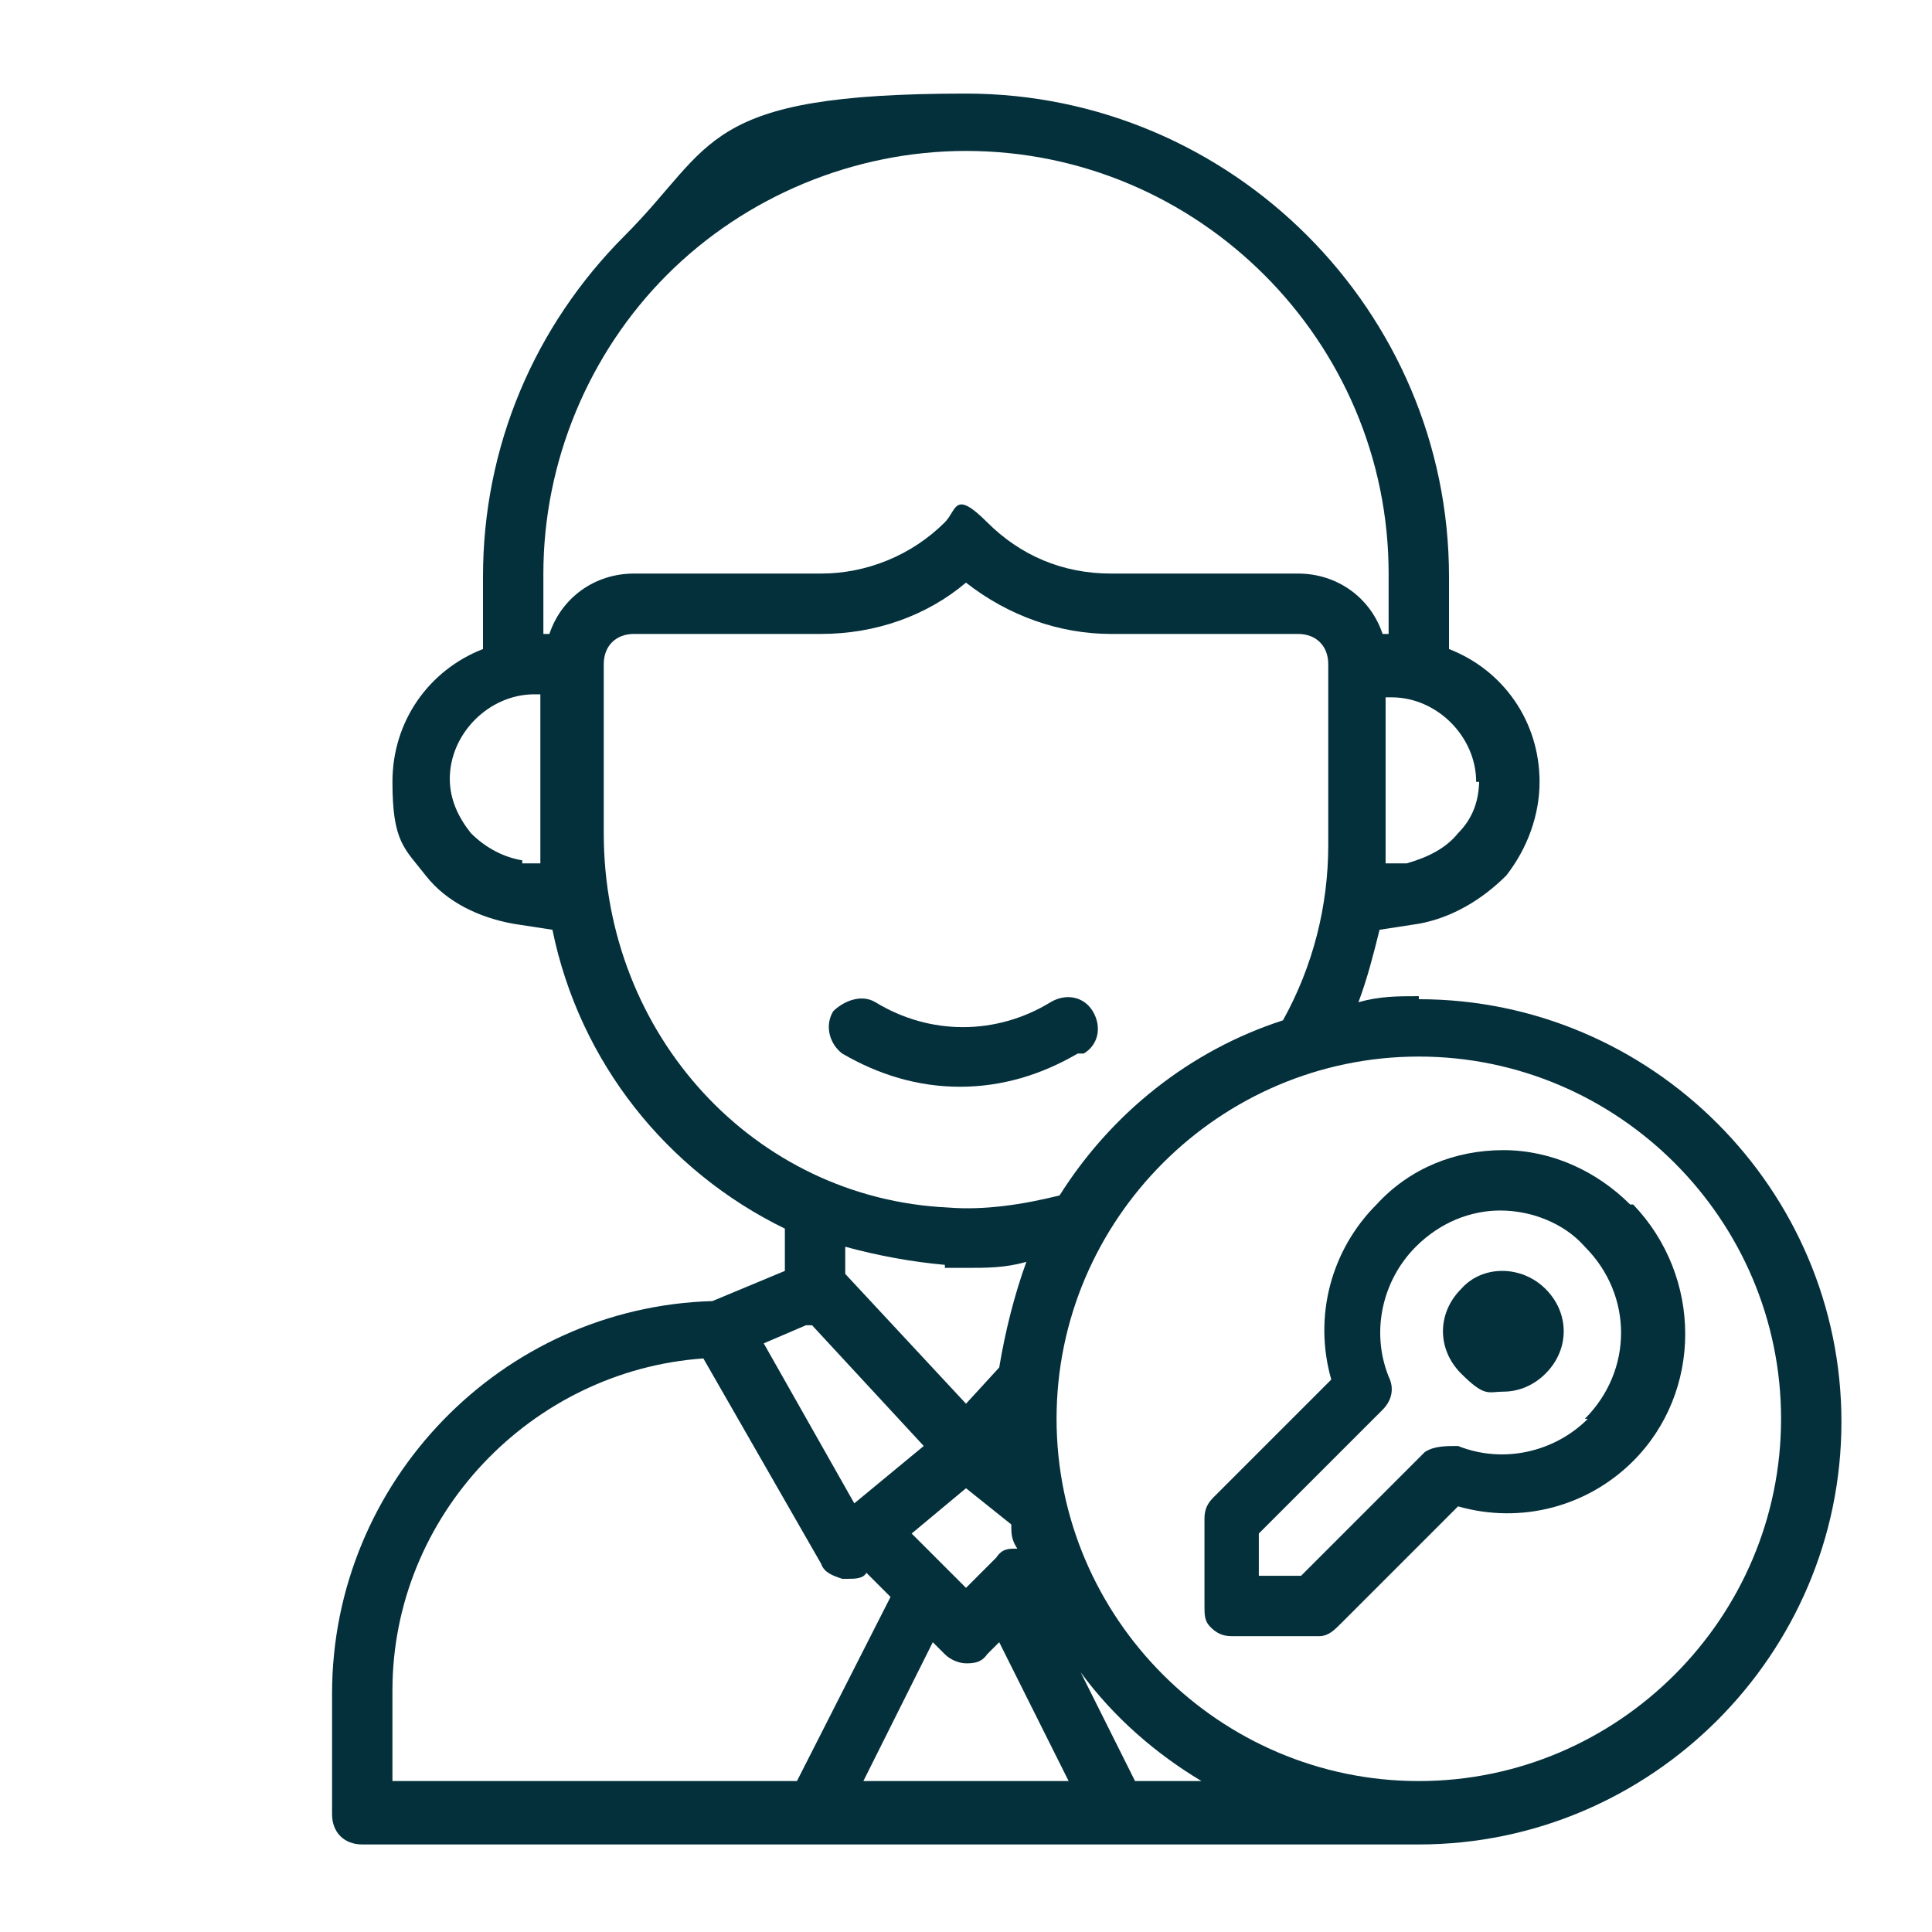 <?xml version="1.0" encoding="UTF-8"?> <svg xmlns="http://www.w3.org/2000/svg" version="1.1" viewBox="0 0 64 64"><defs><style> .cls-1 { fill: #04303c; } </style></defs><g><g id="Outline"><path class="cls-1" d="M35.9,34.9c.5-.3.6-.9.3-1.4s-.9-.6-1.4-.3c-1.8,1.1-4,1.1-5.8,0-.5-.3-1.1,0-1.4.3-.3.5-.1,1.1.3,1.4,1.2.7,2.5,1.1,3.9,1.1s2.7-.4,3.9-1.1h.2Z"></path><path class="cls-1" d="M47,33c-.7,0-1.3,0-2,.2.3-.8.5-1.6.7-2.4l1.3-.2c1.1-.2,2.1-.8,2.9-1.6.7-.9,1.1-2,1.1-3.1,0-2-1.2-3.7-3-4.4v-2.4c0-8.8-7.2-16-16-16s-8.3,1.7-11.3,4.7-4.7,7-4.7,11.3v2.4c-1.8.7-3,2.4-3,4.4s.4,2.2,1.1,3.1c.7.9,1.8,1.4,2.9,1.6l1.3.2c.9,4.4,3.8,8,7.7,9.9v1.4l-2.4,1c-7,.2-12.6,6-12.6,13v4c0,.6.4,1,1,1h35c7.7,0,14-6.3,14-14s-6.3-14-14-14h0ZM49,25.8c0,.7-.2,1.3-.7,1.8-.4.5-1,.8-1.7,1h-.7v-5.5h.2c1.5,0,2.8,1.3,2.8,2.8h.1ZM22.1,9.1c2.6-2.6,6.2-4.1,9.9-4.1,7.7,0,14,6.3,14,14v2h-.2c-.4-1.2-1.5-2-2.8-2h-6.2c-1.6,0-3-.6-4.1-1.7s-1-.4-1.4,0c-1.1,1.1-2.6,1.7-4.1,1.7h-6.2c-1.3,0-2.4.8-2.8,2h-.2v-2c0-3.7,1.5-7.3,4.1-9.9ZM17.3,28.5c-.6-.1-1.2-.4-1.7-.9-.4-.5-.7-1.1-.7-1.8,0-1.5,1.3-2.8,2.8-2.8h.2v5.6h-.7.1ZM20,27.6v-5.6c0-.6.4-1,1-1h6.2c1.8,0,3.5-.6,4.8-1.7,1.4,1.1,3.1,1.7,4.8,1.7h6.2c.6,0,1,.4,1,1v6c0,2-.5,4-1.5,5.8-3.1,1-5.7,3.1-7.4,5.8-1.2.3-2.5.5-3.7.4-6.4-.3-11.4-5.7-11.4-12.4ZM30.2,50.8l1.8-1.5,1.5,1.2c0,.3,0,.5.2.8-.3,0-.5,0-.7.3l-1,1-1.8-1.8ZM31.3,42h.7c.7,0,1.3,0,2-.2-.4,1.1-.7,2.3-.9,3.5l-1.1,1.2-4-4.3v-.9c1.1.3,2.2.5,3.3.6h0ZM26.7,43.9h.2l3.7,4-2.3,1.9-3-5.3s1.4-.6,1.4-.6ZM13,56c0-5.8,4.6-10.6,10.3-11l3.9,6.8c.1.3.4.4.7.5h.2c.2,0,.5,0,.6-.2h0l.8.8-3.1,6.1h-13.4s0-3,0-3ZM28.6,59l2.3-4.6.4.4c.2.2.5.3.7.3s.5,0,.7-.3l.4-.4,2.3,4.6h-6.8ZM37.6,59l-1.8-3.6c1.1,1.5,2.5,2.7,4,3.6h-2.2ZM47,59c-6.6,0-12-5.4-12-12s5.4-12,12-12,12,5.4,12,12-5.4,12-12,12Z"></path><path class="cls-1" d="M54,39.9c-1.1-1.1-2.6-1.8-4.2-1.8s-3.1.6-4.2,1.8c-1.5,1.5-2.1,3.7-1.5,5.8l-3.9,3.9c-.2.2-.3.4-.3.7v2.9c0,.3,0,.5.2.7s.4.3.7.3h2.9c.3,0,.5-.2.7-.4l3.9-3.9c2.1.6,4.3,0,5.8-1.5,2.3-2.3,2.3-6.1,0-8.5h-.1ZM52.6,47c-1.1,1.1-2.8,1.5-4.3.9-.4,0-.8,0-1.1.2l-4.1,4.1h-1.4v-1.4l4.1-4.1c.3-.3.4-.7.2-1.1-.6-1.5-.2-3.2.9-4.3.8-.8,1.8-1.2,2.8-1.2s2.1.4,2.8,1.2c1.6,1.6,1.6,4.1,0,5.7h0Z"></path><path class="cls-1" d="M48.4,42.7c-.8.8-.8,2,0,2.8s.9.6,1.4.6,1-.2,1.4-.6h0c.8-.8.8-2,0-2.8s-2.1-.8-2.8,0Z"></path></g></g></svg> 